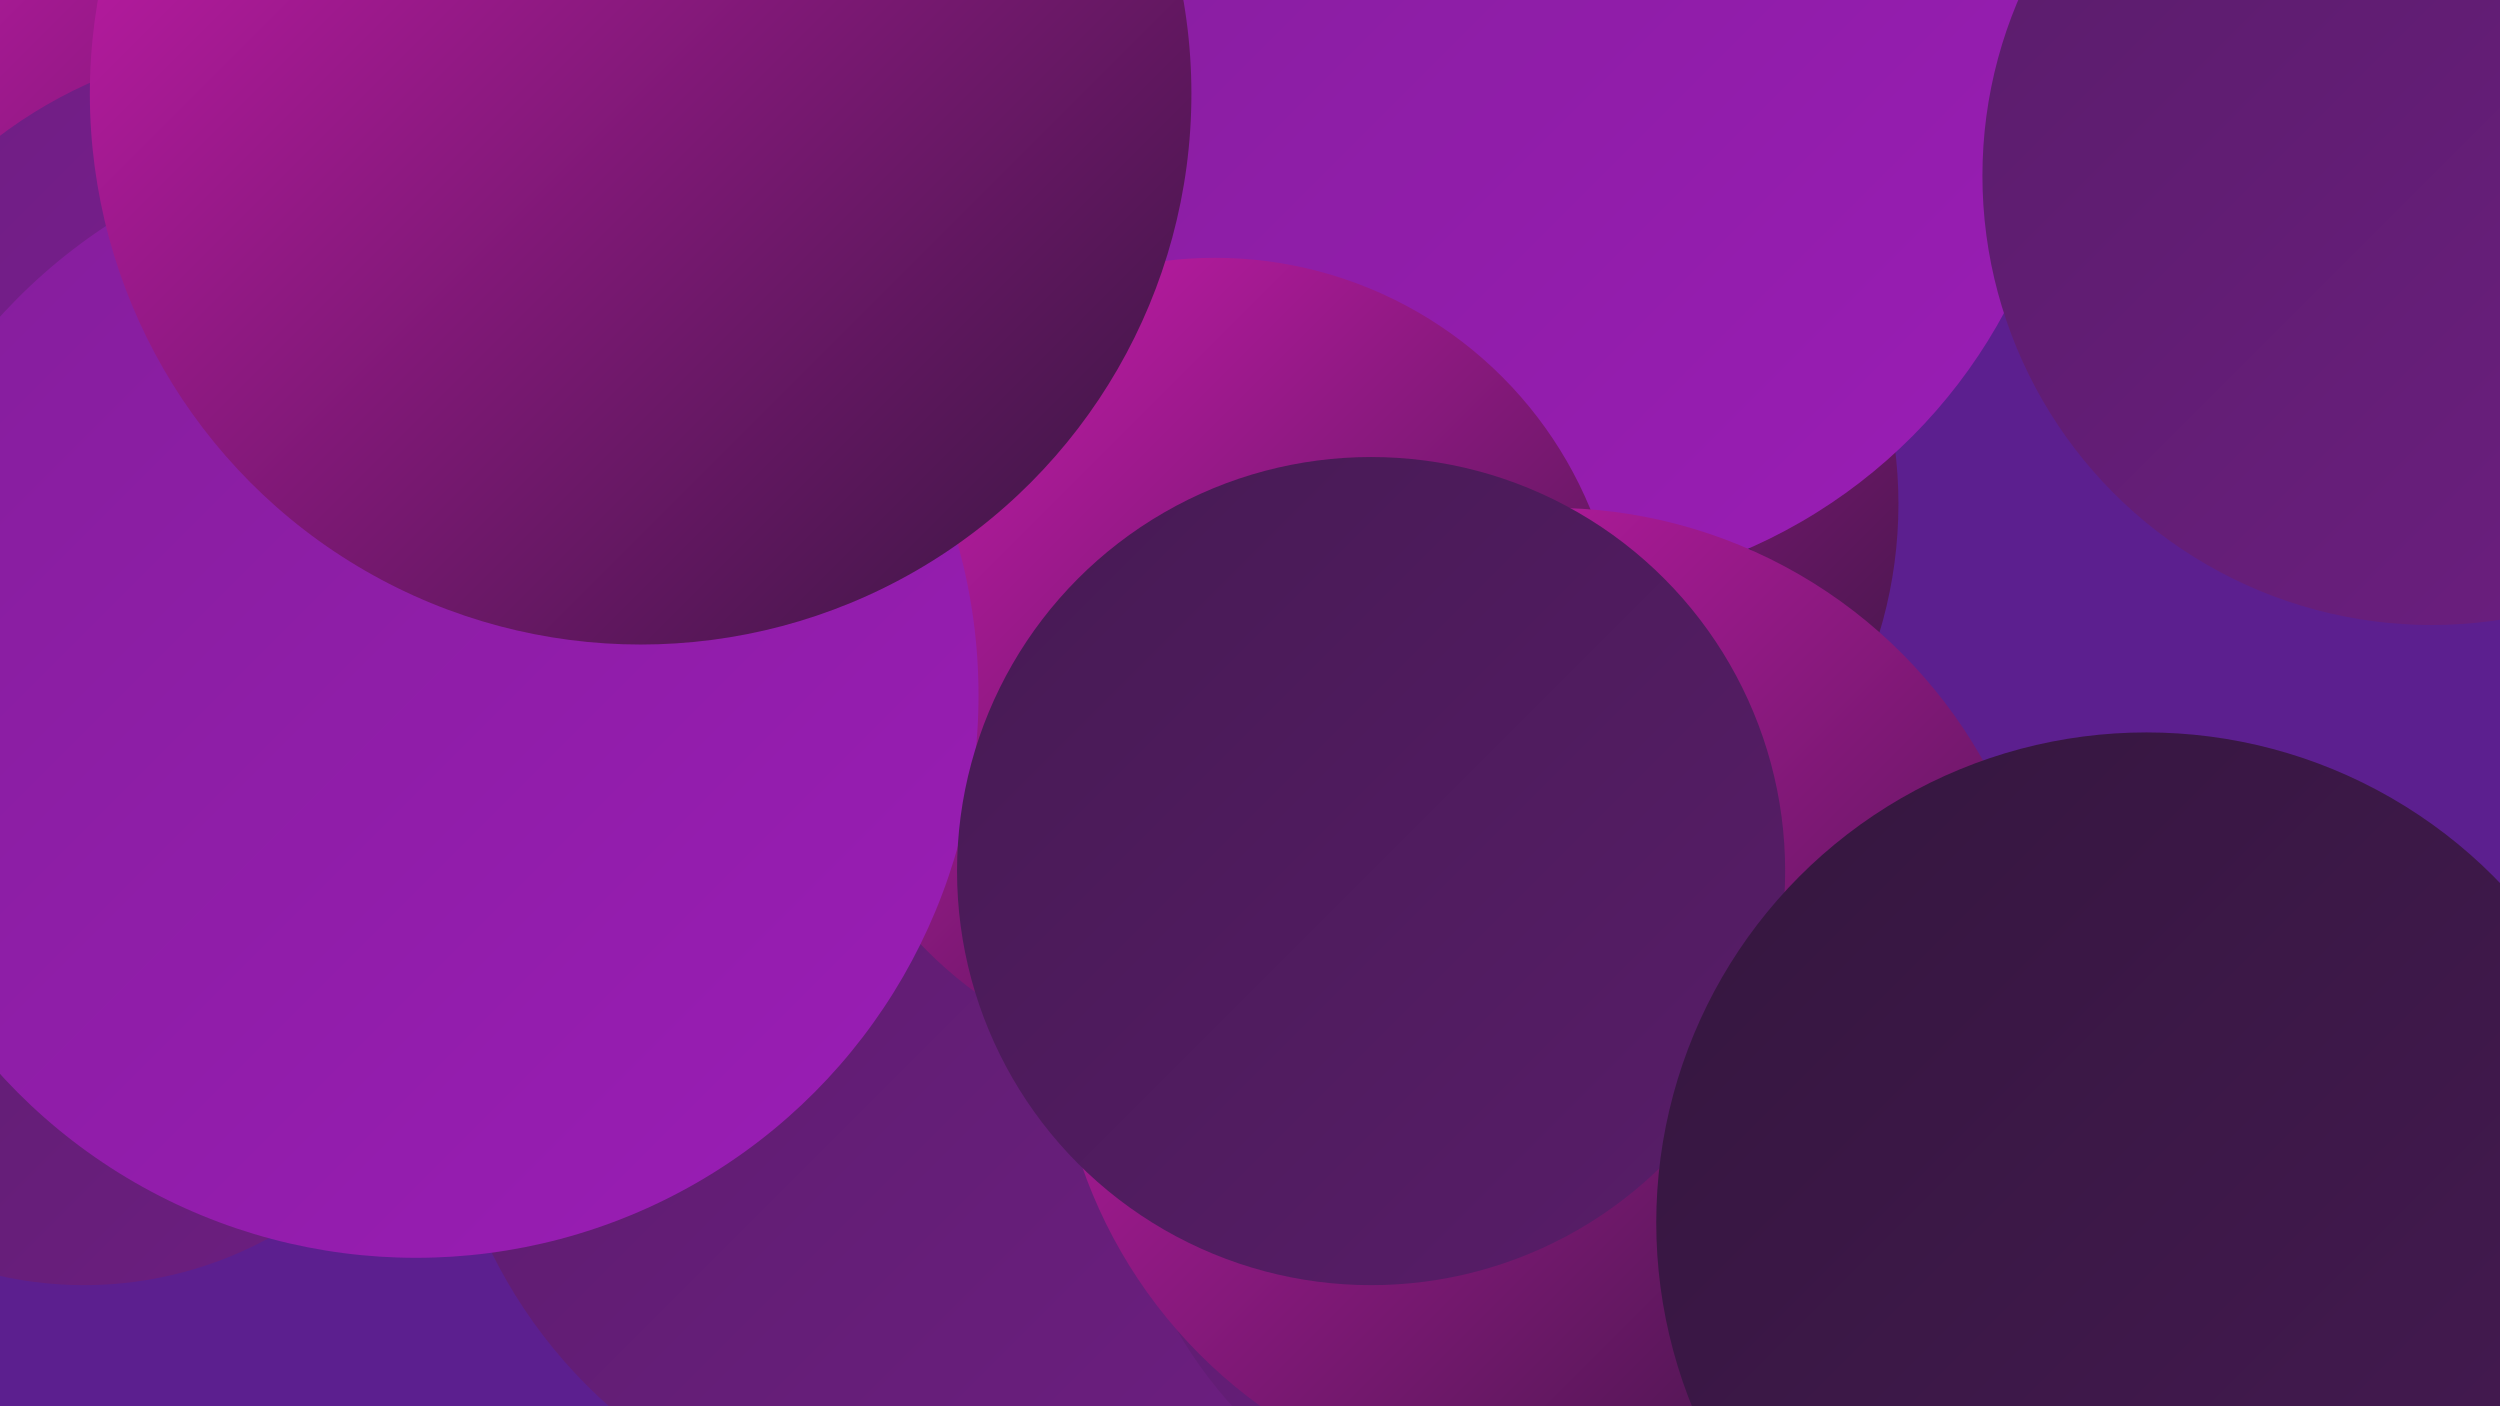 <?xml version="1.0" encoding="UTF-8"?><svg width="1280" height="720" xmlns="http://www.w3.org/2000/svg"><defs><linearGradient id="grad0" x1="0%" y1="0%" x2="100%" y2="100%"><stop offset="0%" style="stop-color:#34163e;stop-opacity:1" /><stop offset="100%" style="stop-color:#461a53;stop-opacity:1" /></linearGradient><linearGradient id="grad1" x1="0%" y1="0%" x2="100%" y2="100%"><stop offset="0%" style="stop-color:#461a53;stop-opacity:1" /><stop offset="100%" style="stop-color:#591d6a;stop-opacity:1" /></linearGradient><linearGradient id="grad2" x1="0%" y1="0%" x2="100%" y2="100%"><stop offset="0%" style="stop-color:#591d6a;stop-opacity:1" /><stop offset="100%" style="stop-color:#6e1e82;stop-opacity:1" /></linearGradient><linearGradient id="grad3" x1="0%" y1="0%" x2="100%" y2="100%"><stop offset="0%" style="stop-color:#6e1e82;stop-opacity:1" /><stop offset="100%" style="stop-color:#841e9b;stop-opacity:1" /></linearGradient><linearGradient id="grad4" x1="0%" y1="0%" x2="100%" y2="100%"><stop offset="0%" style="stop-color:#841e9b;stop-opacity:1" /><stop offset="100%" style="stop-color:#9b1db6;stop-opacity:1" /></linearGradient><linearGradient id="grad5" x1="0%" y1="0%" x2="100%" y2="100%"><stop offset="0%" style="stop-color:#9b1db6;stop-opacity:1" /><stop offset="100%" style="stop-color:#d21bb4;stop-opacity:1" /></linearGradient><linearGradient id="grad6" x1="0%" y1="0%" x2="100%" y2="100%"><stop offset="0%" style="stop-color:#d21bb4;stop-opacity:1" /><stop offset="100%" style="stop-color:#34163e;stop-opacity:1" /></linearGradient></defs><rect width="1280" height="720" fill="#5c1f8f" /><circle cx="949" cy="717" r="208" fill="url(#grad5)" /><circle cx="598" cy="244" r="229" fill="url(#grad6)" /><circle cx="744" cy="258" r="228" fill="url(#grad6)" /><circle cx="1061" cy="654" r="182" fill="url(#grad0)" /><circle cx="698" cy="487" r="286" fill="url(#grad1)" /><circle cx="43" cy="460" r="198" fill="url(#grad2)" /><circle cx="483" cy="527" r="258" fill="url(#grad2)" /><circle cx="148" cy="74" r="262" fill="url(#grad6)" /><circle cx="362" cy="157" r="191" fill="url(#grad5)" /><circle cx="785" cy="30" r="274" fill="url(#grad4)" /><circle cx="622" cy="340" r="208" fill="url(#grad6)" /><circle cx="1025" cy="649" r="204" fill="url(#grad1)" /><circle cx="1245" cy="90" r="230" fill="url(#grad2)" /><circle cx="800" cy="567" r="228" fill="url(#grad2)" /><circle cx="142" cy="258" r="236" fill="url(#grad3)" /><circle cx="213" cy="356" r="288" fill="url(#grad4)" /><circle cx="794" cy="514" r="254" fill="url(#grad6)" /><circle cx="328" cy="48" r="282" fill="url(#grad6)" /><circle cx="702" cy="446" r="212" fill="url(#grad1)" /><circle cx="1099" cy="626" r="251" fill="url(#grad0)" /></svg>